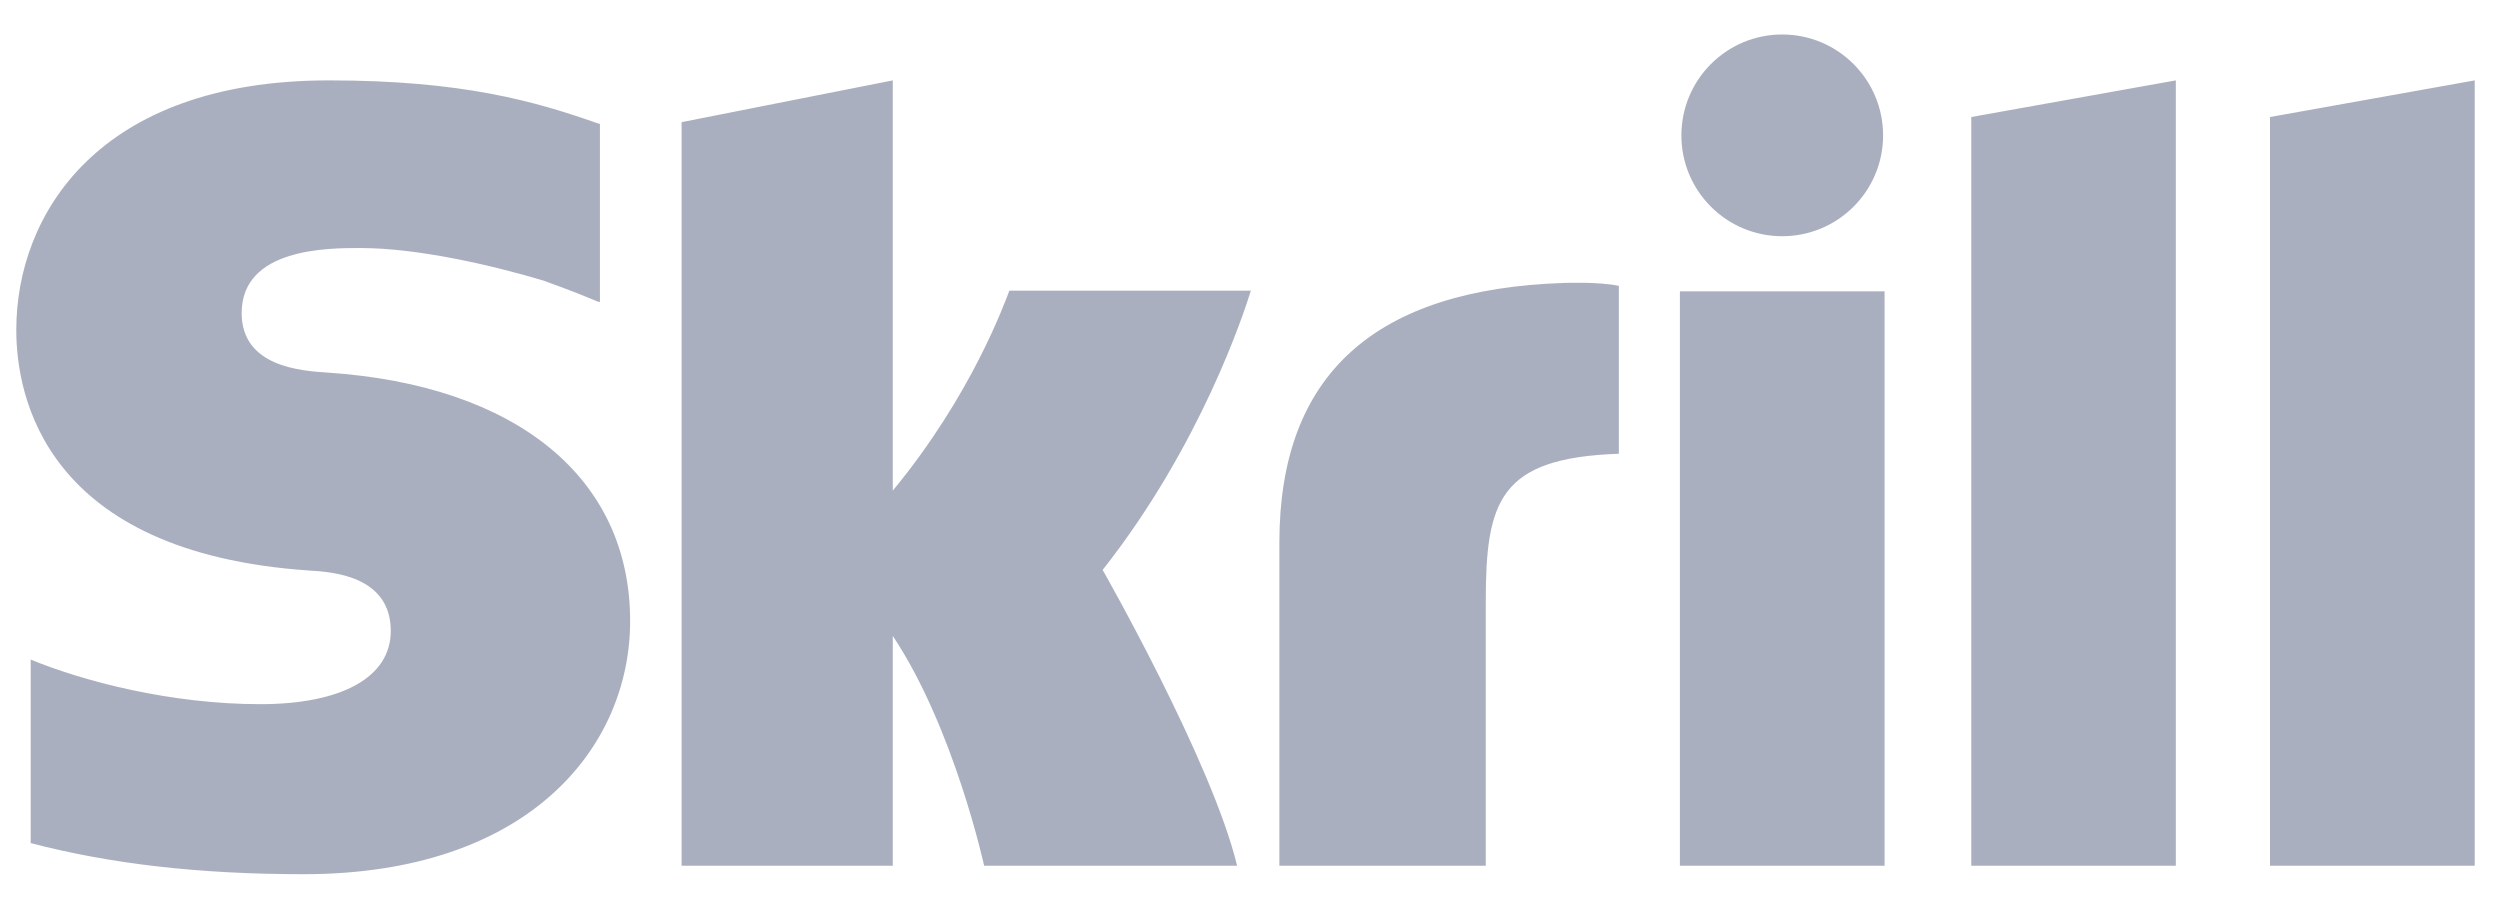 <svg width="72" height="26" viewBox="0 0 72 26" fill="none" xmlns="http://www.w3.org/2000/svg">
<path fill-rule="evenodd" clip-rule="evenodd" d="M51.327 6.803C52.932 6.803 54.233 5.503 54.233 3.899C54.233 2.295 52.932 0.993 51.327 0.993C49.724 0.993 48.424 2.295 48.424 3.899C48.424 5.503 49.724 6.803 51.327 6.803ZM29.07 8.372C28.939 8.701 27.995 11.367 25.712 14.13V2.315L19.63 3.518V24.933H25.712V18.314C27.474 20.956 28.343 24.933 28.343 24.933H35.629C34.908 21.938 31.756 16.414 31.756 16.414C34.585 12.827 35.828 9.005 36.025 8.372H29.07ZM45.059 8.148C39.612 8.323 36.846 10.767 36.846 15.626V24.933H42.79V17.343C42.79 14.434 43.17 13.187 46.623 13.068V8.233C46.042 8.11 45.059 8.148 45.059 8.148ZM9.43 10.73C8.685 10.681 6.96 10.569 6.96 9.017C6.96 7.143 9.443 7.143 10.374 7.143C12.012 7.143 14.133 7.627 15.648 8.08C15.648 8.08 16.492 8.378 17.211 8.683L17.278 8.701V3.57L17.186 3.542C15.399 2.917 13.321 2.315 9.467 2.315C2.823 2.315 0.469 6.186 0.469 9.502C0.469 11.413 1.288 15.912 8.897 16.431C9.542 16.47 11.254 16.569 11.254 18.174C11.254 19.498 9.853 20.28 7.495 20.28C4.912 20.28 2.406 19.621 0.884 18.996V24.281C3.163 24.878 5.731 25.177 8.742 25.177C15.238 25.177 18.148 21.515 18.148 17.885C18.148 13.77 14.892 11.096 9.43 10.73ZM48.381 24.933H54.276V8.39H48.381V24.933ZM65.376 3.37V24.933H71.272V2.315L65.376 3.37ZM56.773 3.37L62.664 2.315V24.933H56.773V3.37Z" fill="#AAAFC0"/>
</svg>
